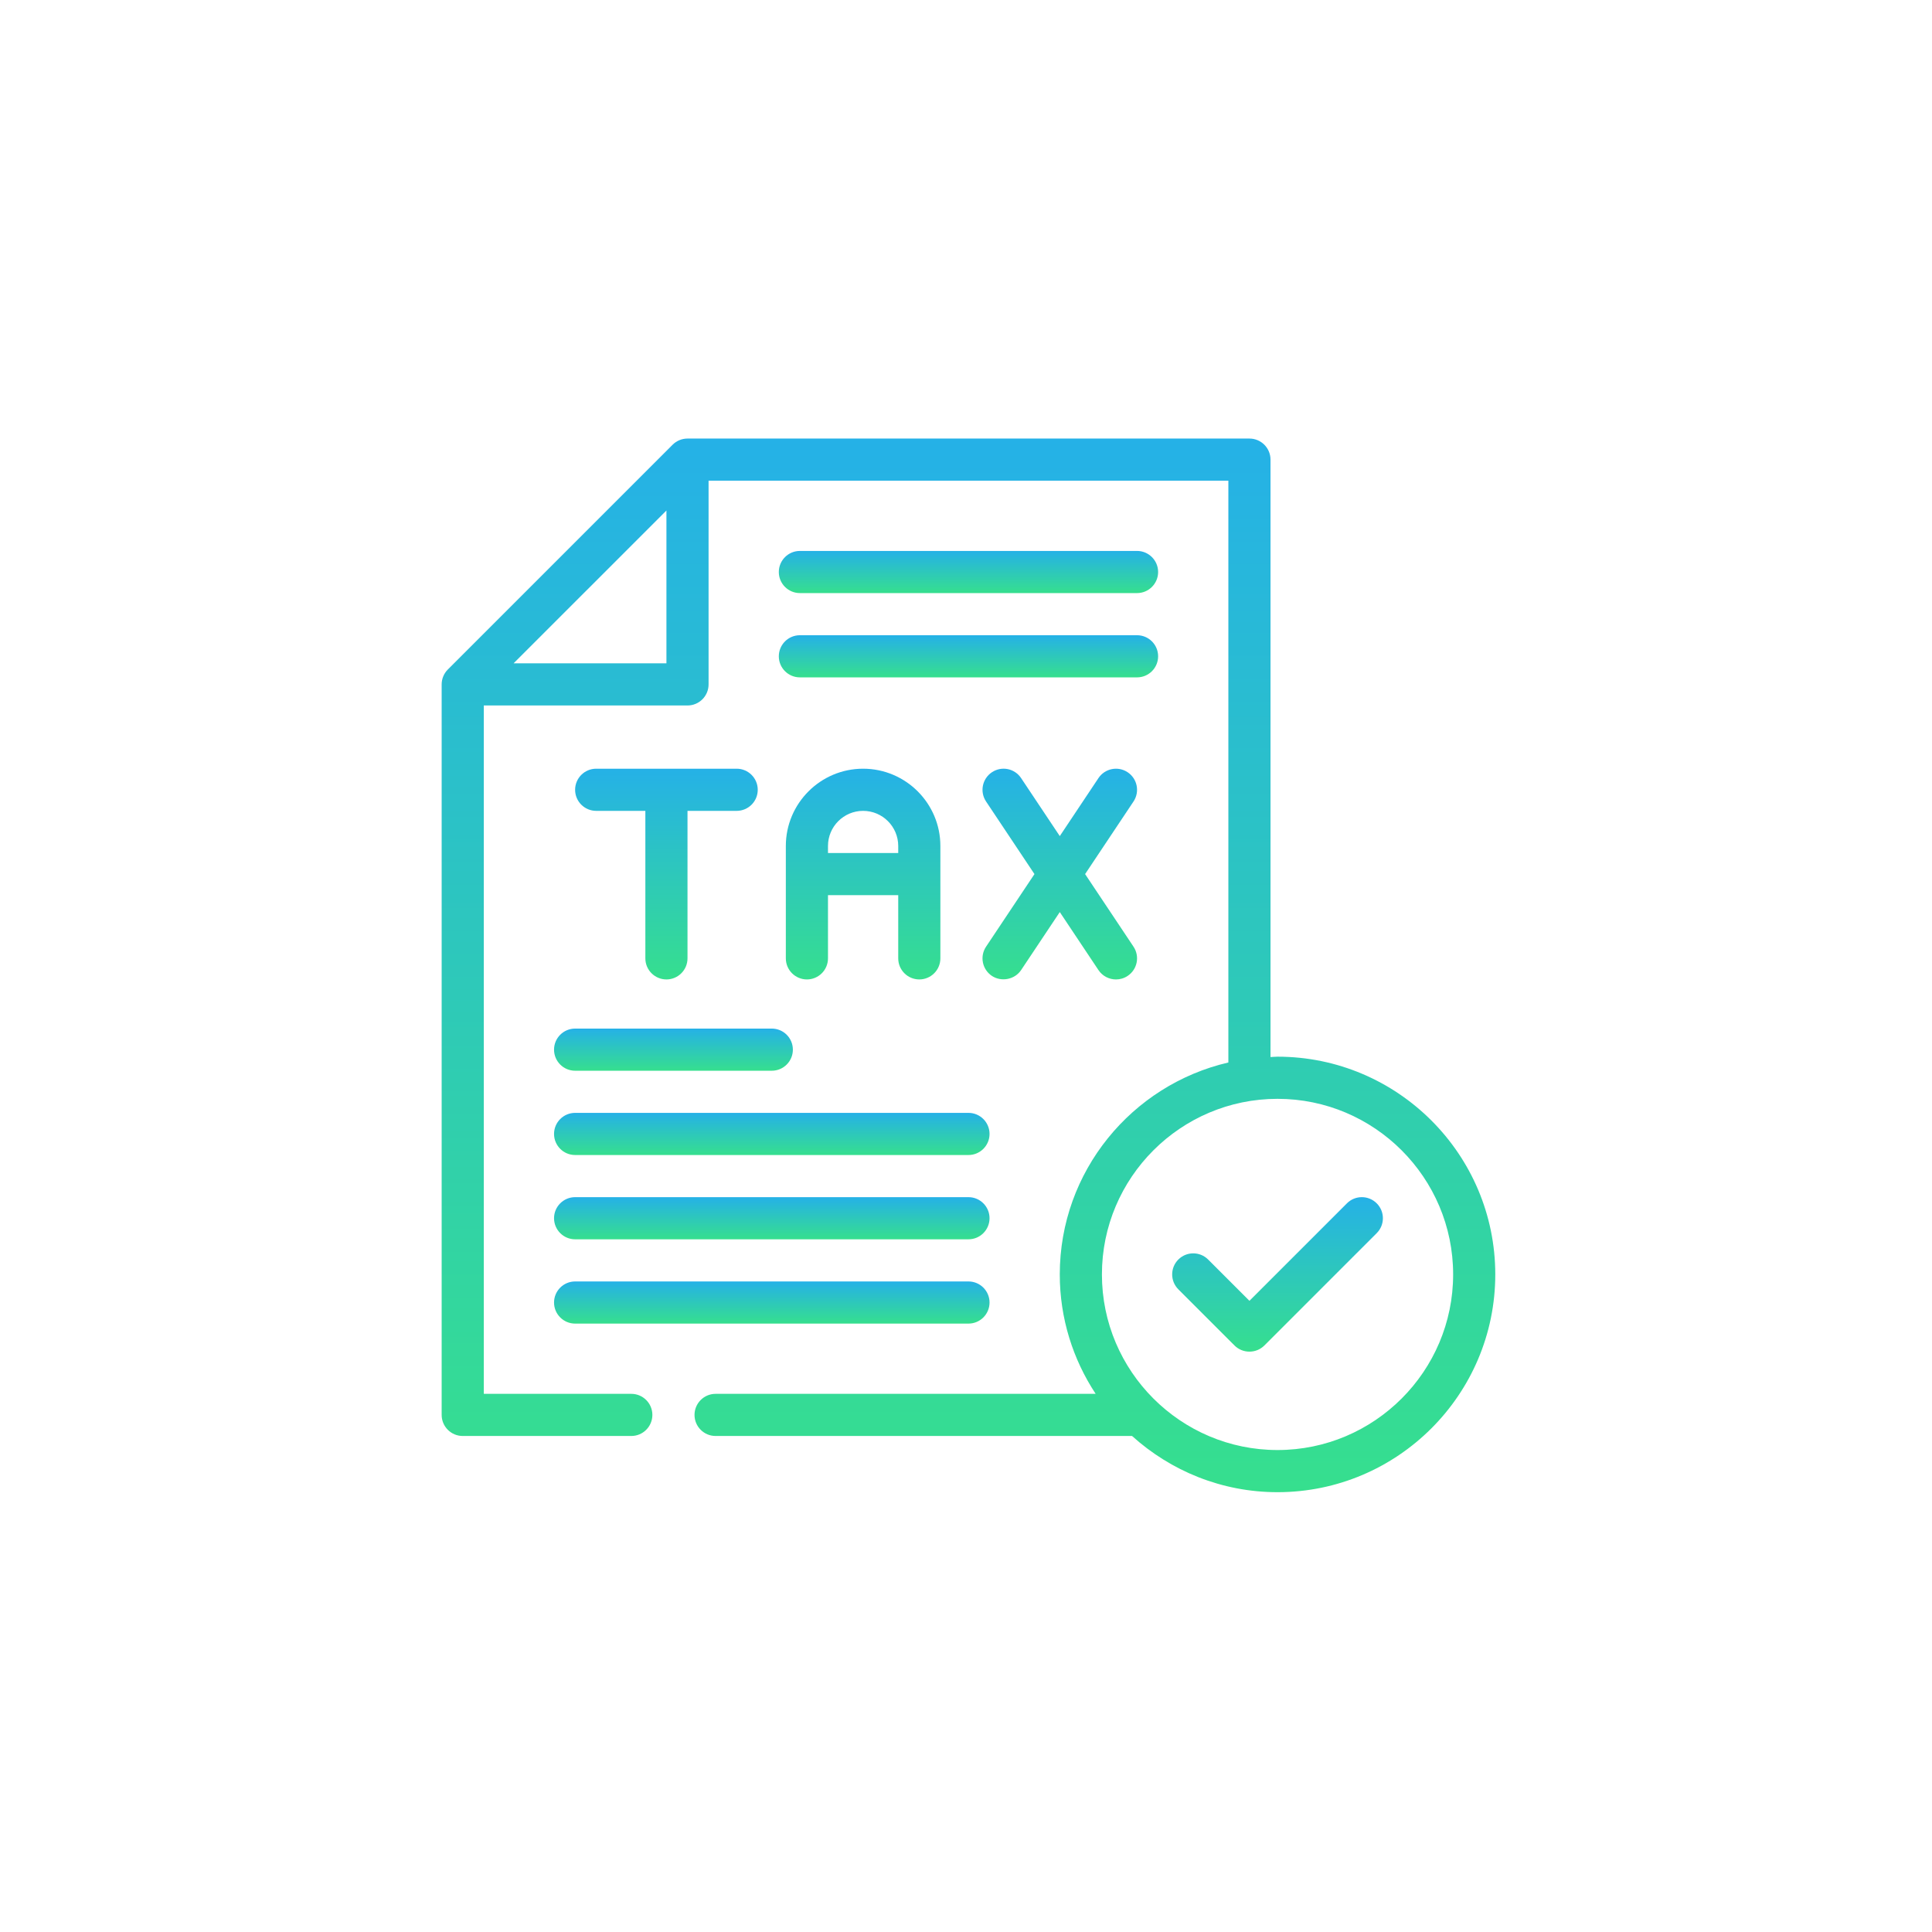 <svg width="193" height="193" viewBox="0 0 193 193" fill="none" xmlns="http://www.w3.org/2000/svg">
<path d="M134.553 120.209L124.814 129.947L120.689 125.822C119.867 125 118.535 125 117.712 125.822C116.89 126.644 116.89 127.977 117.712 128.799C117.712 128.799 123.32 134.406 123.326 134.412C124.145 135.231 125.488 135.227 126.303 134.412L137.53 123.185C138.352 122.363 138.352 121.031 137.53 120.209C136.707 119.386 135.375 119.386 134.553 120.209Z" fill="url(#paint0_linear_13_2639)"/>
<path d="M127.621 105.559C127.384 105.559 127.154 105.587 126.919 105.595V45.915C126.919 44.753 125.976 43.81 124.814 43.81H68.679C68.121 43.81 67.585 44.032 67.19 44.427L44.736 66.881C44.342 67.276 44.12 67.812 44.12 68.37V141.345C44.12 142.507 45.062 143.45 46.225 143.45H63.065C64.227 143.45 65.17 142.507 65.17 141.345C65.17 140.183 64.227 139.24 63.065 139.24H48.33V70.475H68.679C69.841 70.475 70.784 69.532 70.784 68.37V48.02H122.709V106.139C113.076 108.374 105.868 117.008 105.868 127.311C105.868 131.715 107.193 135.811 109.452 139.24H71.486C70.323 139.24 69.38 140.183 69.38 141.345C69.38 142.507 70.323 143.45 71.486 143.45H113.088C116.945 146.927 122.031 149.064 127.621 149.064C139.615 149.064 149.373 139.306 149.373 127.311C149.373 115.317 139.615 105.559 127.621 105.559ZM66.574 66.264H51.306L66.574 50.997V66.264ZM127.621 144.853C117.948 144.853 110.078 136.984 110.078 127.311C110.078 117.638 117.948 109.769 127.621 109.769C137.293 109.769 145.163 117.638 145.163 127.311C145.163 136.984 137.293 144.853 127.621 144.853Z" fill="url(#paint1_linear_13_2639)"/>
<path d="M79.906 59.247H113.587C114.749 59.247 115.692 58.304 115.692 57.142C115.692 55.98 114.749 55.037 113.587 55.037H79.906C78.744 55.037 77.801 55.98 77.801 57.142C77.801 58.304 78.744 59.247 79.906 59.247Z" fill="url(#paint2_linear_13_2639)"/>
<path d="M79.906 67.667H113.587C114.749 67.667 115.692 66.724 115.692 65.562C115.692 64.4 114.749 63.457 113.587 63.457H79.906C78.744 63.457 77.801 64.4 77.801 65.562C77.801 66.724 78.744 67.667 79.906 67.667Z" fill="url(#paint3_linear_13_2639)"/>
<path d="M55.347 104.857C55.347 106.019 56.29 106.962 57.453 106.962H77.1C78.262 106.962 79.205 106.019 79.205 104.857C79.205 103.695 78.262 102.752 77.1 102.752H57.453C56.29 102.752 55.347 103.695 55.347 104.857Z" fill="url(#paint4_linear_13_2639)"/>
<path d="M57.453 115.382H96.747C97.909 115.382 98.852 114.439 98.852 113.277C98.852 112.115 97.909 111.172 96.747 111.172H57.453C56.29 111.172 55.347 112.115 55.347 113.277C55.347 114.439 56.29 115.382 57.453 115.382Z" fill="url(#paint5_linear_13_2639)"/>
<path d="M57.453 123.802H96.747C97.909 123.802 98.852 122.859 98.852 121.697C98.852 120.535 97.909 119.592 96.747 119.592H57.453C56.29 119.592 55.347 120.535 55.347 121.697C55.347 122.859 56.29 123.802 57.453 123.802Z" fill="url(#paint6_linear_13_2639)"/>
<path d="M57.453 132.223H96.747C97.909 132.223 98.852 131.28 98.852 130.118C98.852 128.956 97.909 128.013 96.747 128.013H57.453C56.29 128.013 55.347 128.956 55.347 130.118C55.347 131.28 56.29 132.223 57.453 132.223Z" fill="url(#paint7_linear_13_2639)"/>
<path d="M91.835 97.842C92.997 97.842 93.94 96.899 93.94 95.737V84.51C93.94 80.253 90.478 76.791 86.221 76.791C81.964 76.791 78.502 80.253 78.502 84.51V95.737C78.502 96.899 79.445 97.842 80.608 97.842C81.77 97.842 82.713 96.899 82.713 95.737V89.422H89.73V95.737C89.73 96.899 90.672 97.842 91.835 97.842ZM82.713 85.212V84.51C82.713 82.575 84.286 81.002 86.221 81.002C88.156 81.002 89.73 82.575 89.73 84.51V85.212H82.713Z" fill="url(#paint8_linear_13_2639)"/>
<path d="M66.574 97.842C67.736 97.842 68.679 96.899 68.679 95.737V81.002H73.591C74.753 81.002 75.696 80.059 75.696 78.897C75.696 77.734 74.753 76.791 73.591 76.791H59.557C58.395 76.791 57.452 77.734 57.452 78.897C57.452 80.059 58.395 81.002 59.557 81.002H64.469V95.737C64.469 96.899 65.412 97.842 66.574 97.842Z" fill="url(#paint9_linear_13_2639)"/>
<path d="M112.65 77.146C111.683 76.5 110.375 76.762 109.731 77.73L105.869 83.523L102.006 77.73C101.361 76.759 100.054 76.498 99.087 77.146C98.12 77.791 97.858 79.097 98.504 80.065L103.339 87.318L98.504 94.57C97.858 95.538 98.12 96.844 99.087 97.489C100.007 98.103 101.359 97.877 102.006 96.906L105.869 91.112L109.731 96.906C110.136 97.514 110.804 97.843 111.483 97.843C111.885 97.843 112.291 97.729 112.65 97.489C113.617 96.844 113.879 95.538 113.234 94.57L108.398 87.318L113.234 80.065C113.879 79.097 113.617 77.791 112.65 77.146Z" fill="url(#paint10_linear_13_2639)"/>
<defs>
<linearGradient id="paint0_linear_13_2639" x1="127.621" y1="119.592" x2="127.621" y2="135.025" gradientUnits="userSpaceOnUse">
<stop stop-color="#25B1E7"/>
<stop offset="1" stop-color="#36DF8E"/>
</linearGradient>
<linearGradient id="paint1_linear_13_2639" x1="96.746" y1="43.81" x2="96.746" y2="149.064" gradientUnits="userSpaceOnUse">
<stop stop-color="#25B1E7"/>
<stop offset="1" stop-color="#36DF8E"/>
</linearGradient>
<linearGradient id="paint2_linear_13_2639" x1="96.746" y1="55.037" x2="96.746" y2="59.247" gradientUnits="userSpaceOnUse">
<stop stop-color="#25B1E7"/>
<stop offset="1" stop-color="#36DF8E"/>
</linearGradient>
<linearGradient id="paint3_linear_13_2639" x1="96.746" y1="63.457" x2="96.746" y2="67.667" gradientUnits="userSpaceOnUse">
<stop stop-color="#25B1E7"/>
<stop offset="1" stop-color="#36DF8E"/>
</linearGradient>
<linearGradient id="paint4_linear_13_2639" x1="67.276" y1="102.752" x2="67.276" y2="106.962" gradientUnits="userSpaceOnUse">
<stop stop-color="#25B1E7"/>
<stop offset="1" stop-color="#36DF8E"/>
</linearGradient>
<linearGradient id="paint5_linear_13_2639" x1="77.1" y1="111.172" x2="77.1" y2="115.382" gradientUnits="userSpaceOnUse">
<stop stop-color="#25B1E7"/>
<stop offset="1" stop-color="#36DF8E"/>
</linearGradient>
<linearGradient id="paint6_linear_13_2639" x1="77.1" y1="119.592" x2="77.1" y2="123.802" gradientUnits="userSpaceOnUse">
<stop stop-color="#25B1E7"/>
<stop offset="1" stop-color="#36DF8E"/>
</linearGradient>
<linearGradient id="paint7_linear_13_2639" x1="77.1" y1="128.013" x2="77.1" y2="132.223" gradientUnits="userSpaceOnUse">
<stop stop-color="#25B1E7"/>
<stop offset="1" stop-color="#36DF8E"/>
</linearGradient>
<linearGradient id="paint8_linear_13_2639" x1="86.221" y1="76.791" x2="86.221" y2="97.842" gradientUnits="userSpaceOnUse">
<stop stop-color="#25B1E7"/>
<stop offset="1" stop-color="#36DF8E"/>
</linearGradient>
<linearGradient id="paint9_linear_13_2639" x1="66.574" y1="76.791" x2="66.574" y2="97.842" gradientUnits="userSpaceOnUse">
<stop stop-color="#25B1E7"/>
<stop offset="1" stop-color="#36DF8E"/>
</linearGradient>
<linearGradient id="paint10_linear_13_2639" x1="105.869" y1="76.79" x2="105.869" y2="97.843" gradientUnits="userSpaceOnUse">
<stop stop-color="#25B1E7"/>
<stop offset="1" stop-color="#36DF8E"/>
</linearGradient>
</defs>
</svg>
